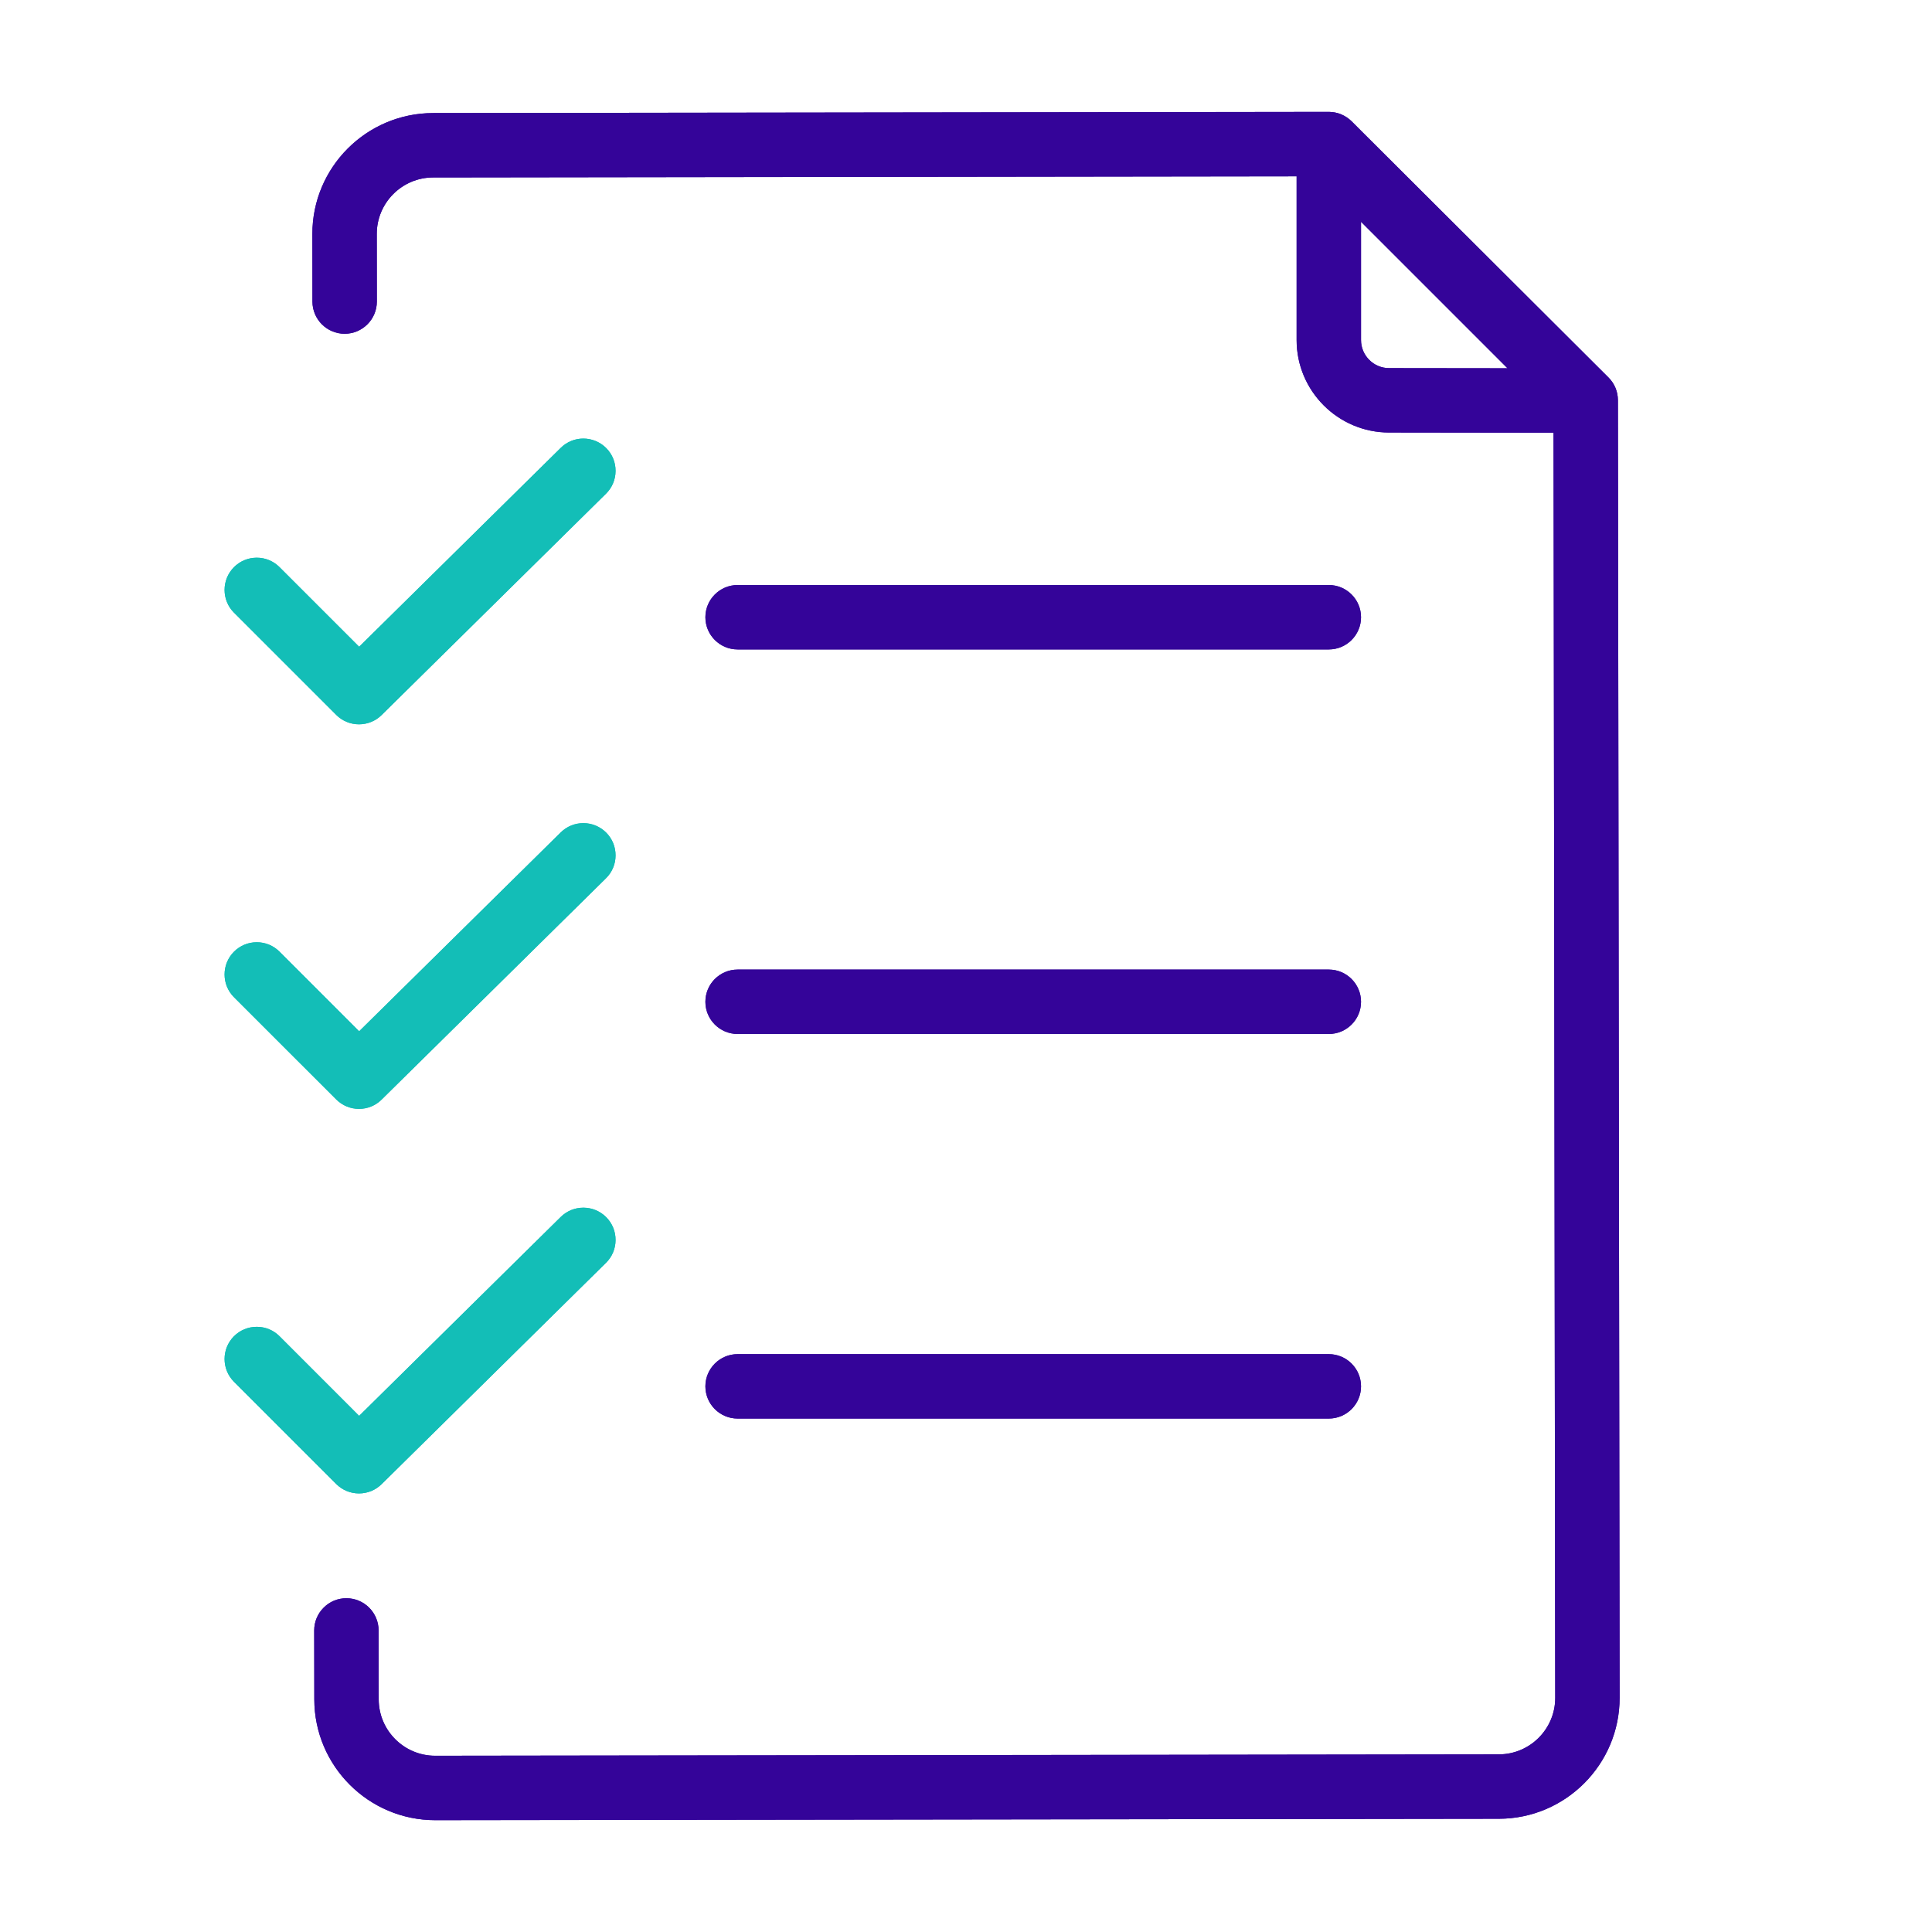 <svg xmlns="http://www.w3.org/2000/svg" width="540" height="540" viewBox="0 0 540 540"><g><g id="Layer_1"><g id="_x3C_defs"></g><g><path d="M452.21,111.86c0-2.41-.94-4.66-2.64-6.36l-68.7-68.51-3.09-3.09c-.21-.21-.44-.4-.62-.55l-.08-.07c-.22-.17-.44-.34-.7-.51-.48-.32-.99-.59-1.45-.78l-.11-.05c-.25-.1-.5-.19-.72-.26l-.1-.03c-.54-.16-1.11-.27-1.64-.33h-.12c-.26-.03-.52-.05-.76-.05l-250.44.33c-18.63.03-33.76,15.19-33.73,33.81l.02,18.89c.01,4.96,4.04,8.99,9.01,8.99,4.96-.01,9-4.05,8.99-9.01l-.02-18.89c-.01-8.69,7.05-15.78,15.75-15.79l241.35-.32v45.77c0,14.23,11.58,25.82,25.81,25.84l46,.06.47,353.6c.01,8.7-7.06,15.79-15.75,15.8l-297.32.39c-8.68,0-15.76-7.07-15.77-15.75l-.03-19.29c-.01-4.96-4.04-8.99-9.01-8.99-2.41,0-4.67.94-6.36,2.65-1.7,1.7-2.63,3.96-2.63,6.36l.03,19.29c.03,18.6,15.18,33.73,33.77,33.73h.05l297.29-.39c18.61-.03,33.74-15.2,33.73-33.82l-.48-362.67ZM388.24,102.89c-4.31,0-7.83-3.52-7.83-7.84v-33.06l40.94,40.94-33.11-.04Z" style="fill: #340499;"></path><path d="M452.21,111.86c0-2.41-.94-4.66-2.64-6.36l-68.7-68.51-3.09-3.09c-.21-.21-.44-.4-.62-.55l-.08-.07c-.22-.17-.44-.34-.7-.51-.48-.32-.99-.59-1.45-.78l-.11-.05c-.25-.1-.5-.19-.72-.26l-.1-.03c-.54-.16-1.11-.27-1.64-.33h-.12c-.26-.03-.52-.05-.76-.05l-250.44.33c-18.63.03-33.76,15.19-33.73,33.81l.02,18.89c.01,4.96,4.04,8.99,9.01,8.99,4.96-.01,9-4.05,8.99-9.01l-.02-18.89c-.01-8.69,7.05-15.78,15.75-15.79l241.35-.32v45.77c0,14.23,11.58,25.82,25.81,25.84l46,.06.47,353.6c.01,8.7-7.06,15.79-15.75,15.8l-297.32.39c-8.68,0-15.76-7.07-15.77-15.75l-.03-19.29c-.01-4.96-4.04-8.99-9.01-8.99-2.41,0-4.67.94-6.36,2.65-1.7,1.7-2.63,3.96-2.63,6.36l.03,19.29c.03,18.6,15.18,33.73,33.77,33.73h.05l297.29-.39c18.61-.03,33.74-15.2,33.73-33.82l-.48-362.67ZM388.24,102.89c-4.31,0-7.83-3.52-7.83-7.84v-33.06l40.94,40.94-33.11-.04Z" style="fill: #340499;"></path><g><path d="M380.41,172.52c0,4.96-4.03,9-9,9h-165.25c-4.96,0-9-4.04-9-9s4.04-9,9-9h165.25c4.97,0,9,4.04,9,9Z" style="fill: #340499;"></path><path d="M380.41,172.52c0,4.96-4.03,9-9,9h-165.25c-4.96,0-9-4.04-9-9s4.04-9,9-9h165.25c4.97,0,9,4.04,9,9Z" style="fill: #340499;"></path><path d="M380.41,280c0,4.97-4.03,9-9,9h-165.25c-4.96,0-9-4.03-9-9s4.04-9,9-9h165.25c4.97,0,9,4.04,9,9Z" style="fill: #340499;"></path><path d="M380.41,280c0,4.97-4.03,9-9,9h-165.25c-4.96,0-9-4.03-9-9s4.04-9,9-9h165.25c4.97,0,9,4.04,9,9Z" style="fill: #340499;"></path><path d="M380.41,387.49c0,4.96-4.03,9-9,9h-165.25c-4.96,0-9-4.04-9-9s4.04-9,9-9h165.25c4.97,0,9,4.03,9,9Z" style="fill: #340499;"></path><path d="M380.41,387.49c0,4.96-4.03,9-9,9h-165.25c-4.96,0-9-4.04-9-9s4.04-9,9-9h165.25c4.97,0,9,4.03,9,9Z" style="fill: #340499;"></path></g><path d="M172.05,131.64c-.01,2.41-.96,4.66-2.67,6.35l-62.72,61.87c-1.69,1.67-3.94,2.59-6.32,2.59s-4.66-.93-6.36-2.63l-28.58-28.58c-3.51-3.5-3.51-9.21,0-12.72,1.7-1.7,3.96-2.64,6.37-2.64s4.66.94,6.36,2.64l22.25,22.25,56.35-55.59c1.7-1.68,3.94-2.6,6.32-2.6s4.71.96,6.41,2.68c1.69,1.71,2.61,3.98,2.59,6.38Z" style="fill: #13beb7;"></path><path d="M172.05,131.64c-.01,2.41-.96,4.66-2.67,6.35l-62.72,61.87c-1.69,1.67-3.94,2.59-6.32,2.59s-4.66-.93-6.36-2.63l-28.58-28.58c-3.51-3.5-3.51-9.21,0-12.72,1.7-1.7,3.96-2.64,6.37-2.64s4.66.94,6.36,2.64l22.25,22.25,56.35-55.59c1.7-1.68,3.94-2.6,6.32-2.6s4.71.96,6.41,2.68c1.69,1.71,2.61,3.98,2.59,6.38Z" style="fill: #13beb7;"></path><path d="M172.05,239.13c-.01,2.4-.96,4.66-2.67,6.34l-62.72,61.87c-1.69,1.68-3.94,2.6-6.32,2.6s-4.66-.94-6.36-2.64l-28.58-28.57c-3.51-3.51-3.51-9.22,0-12.73,1.7-1.7,3.96-2.64,6.37-2.64s4.66.94,6.36,2.64l22.25,22.25,56.35-55.59c1.7-1.67,3.94-2.59,6.32-2.59s4.71.95,6.41,2.68c1.69,1.71,2.61,3.97,2.59,6.38Z" style="fill: #13beb7;"></path><path d="M172.05,239.13c-.01,2.4-.96,4.66-2.67,6.34l-62.72,61.87c-1.69,1.68-3.94,2.6-6.32,2.6s-4.66-.94-6.36-2.64l-28.58-28.57c-3.51-3.51-3.51-9.22,0-12.73,1.7-1.7,3.96-2.64,6.37-2.64s4.66.94,6.36,2.64l22.25,22.25,56.35-55.59c1.7-1.67,3.94-2.59,6.32-2.59s4.71.95,6.41,2.68c1.69,1.71,2.61,3.97,2.59,6.38Z" style="fill: #13beb7;"></path><path d="M172.05,346.61c-.01,2.41-.96,4.66-2.67,6.35l-62.72,61.87c-1.69,1.67-3.94,2.59-6.32,2.59s-4.66-.93-6.36-2.63l-28.58-28.58c-3.51-3.51-3.51-9.22,0-12.73,1.7-1.7,3.96-2.63,6.37-2.63s4.66.93,6.36,2.63l22.25,22.26,56.35-55.6c1.7-1.67,3.94-2.59,6.32-2.59s4.71.95,6.41,2.68c1.69,1.71,2.61,3.98,2.59,6.38Z" style="fill: #13beb7;"></path><path d="M172.05,346.61c-.01,2.41-.96,4.66-2.67,6.35l-62.72,61.87c-1.69,1.67-3.94,2.59-6.32,2.59s-4.66-.93-6.36-2.63l-28.58-28.58c-3.51-3.51-3.51-9.22,0-12.73,1.7-1.7,3.96-2.63,6.37-2.63s4.66.93,6.36,2.63l22.25,22.26,56.35-55.6c1.7-1.67,3.94-2.59,6.32-2.59s4.71.95,6.41,2.68c1.69,1.71,2.61,3.98,2.59,6.38Z" style="fill: #13beb7;"></path></g></g></g></svg>